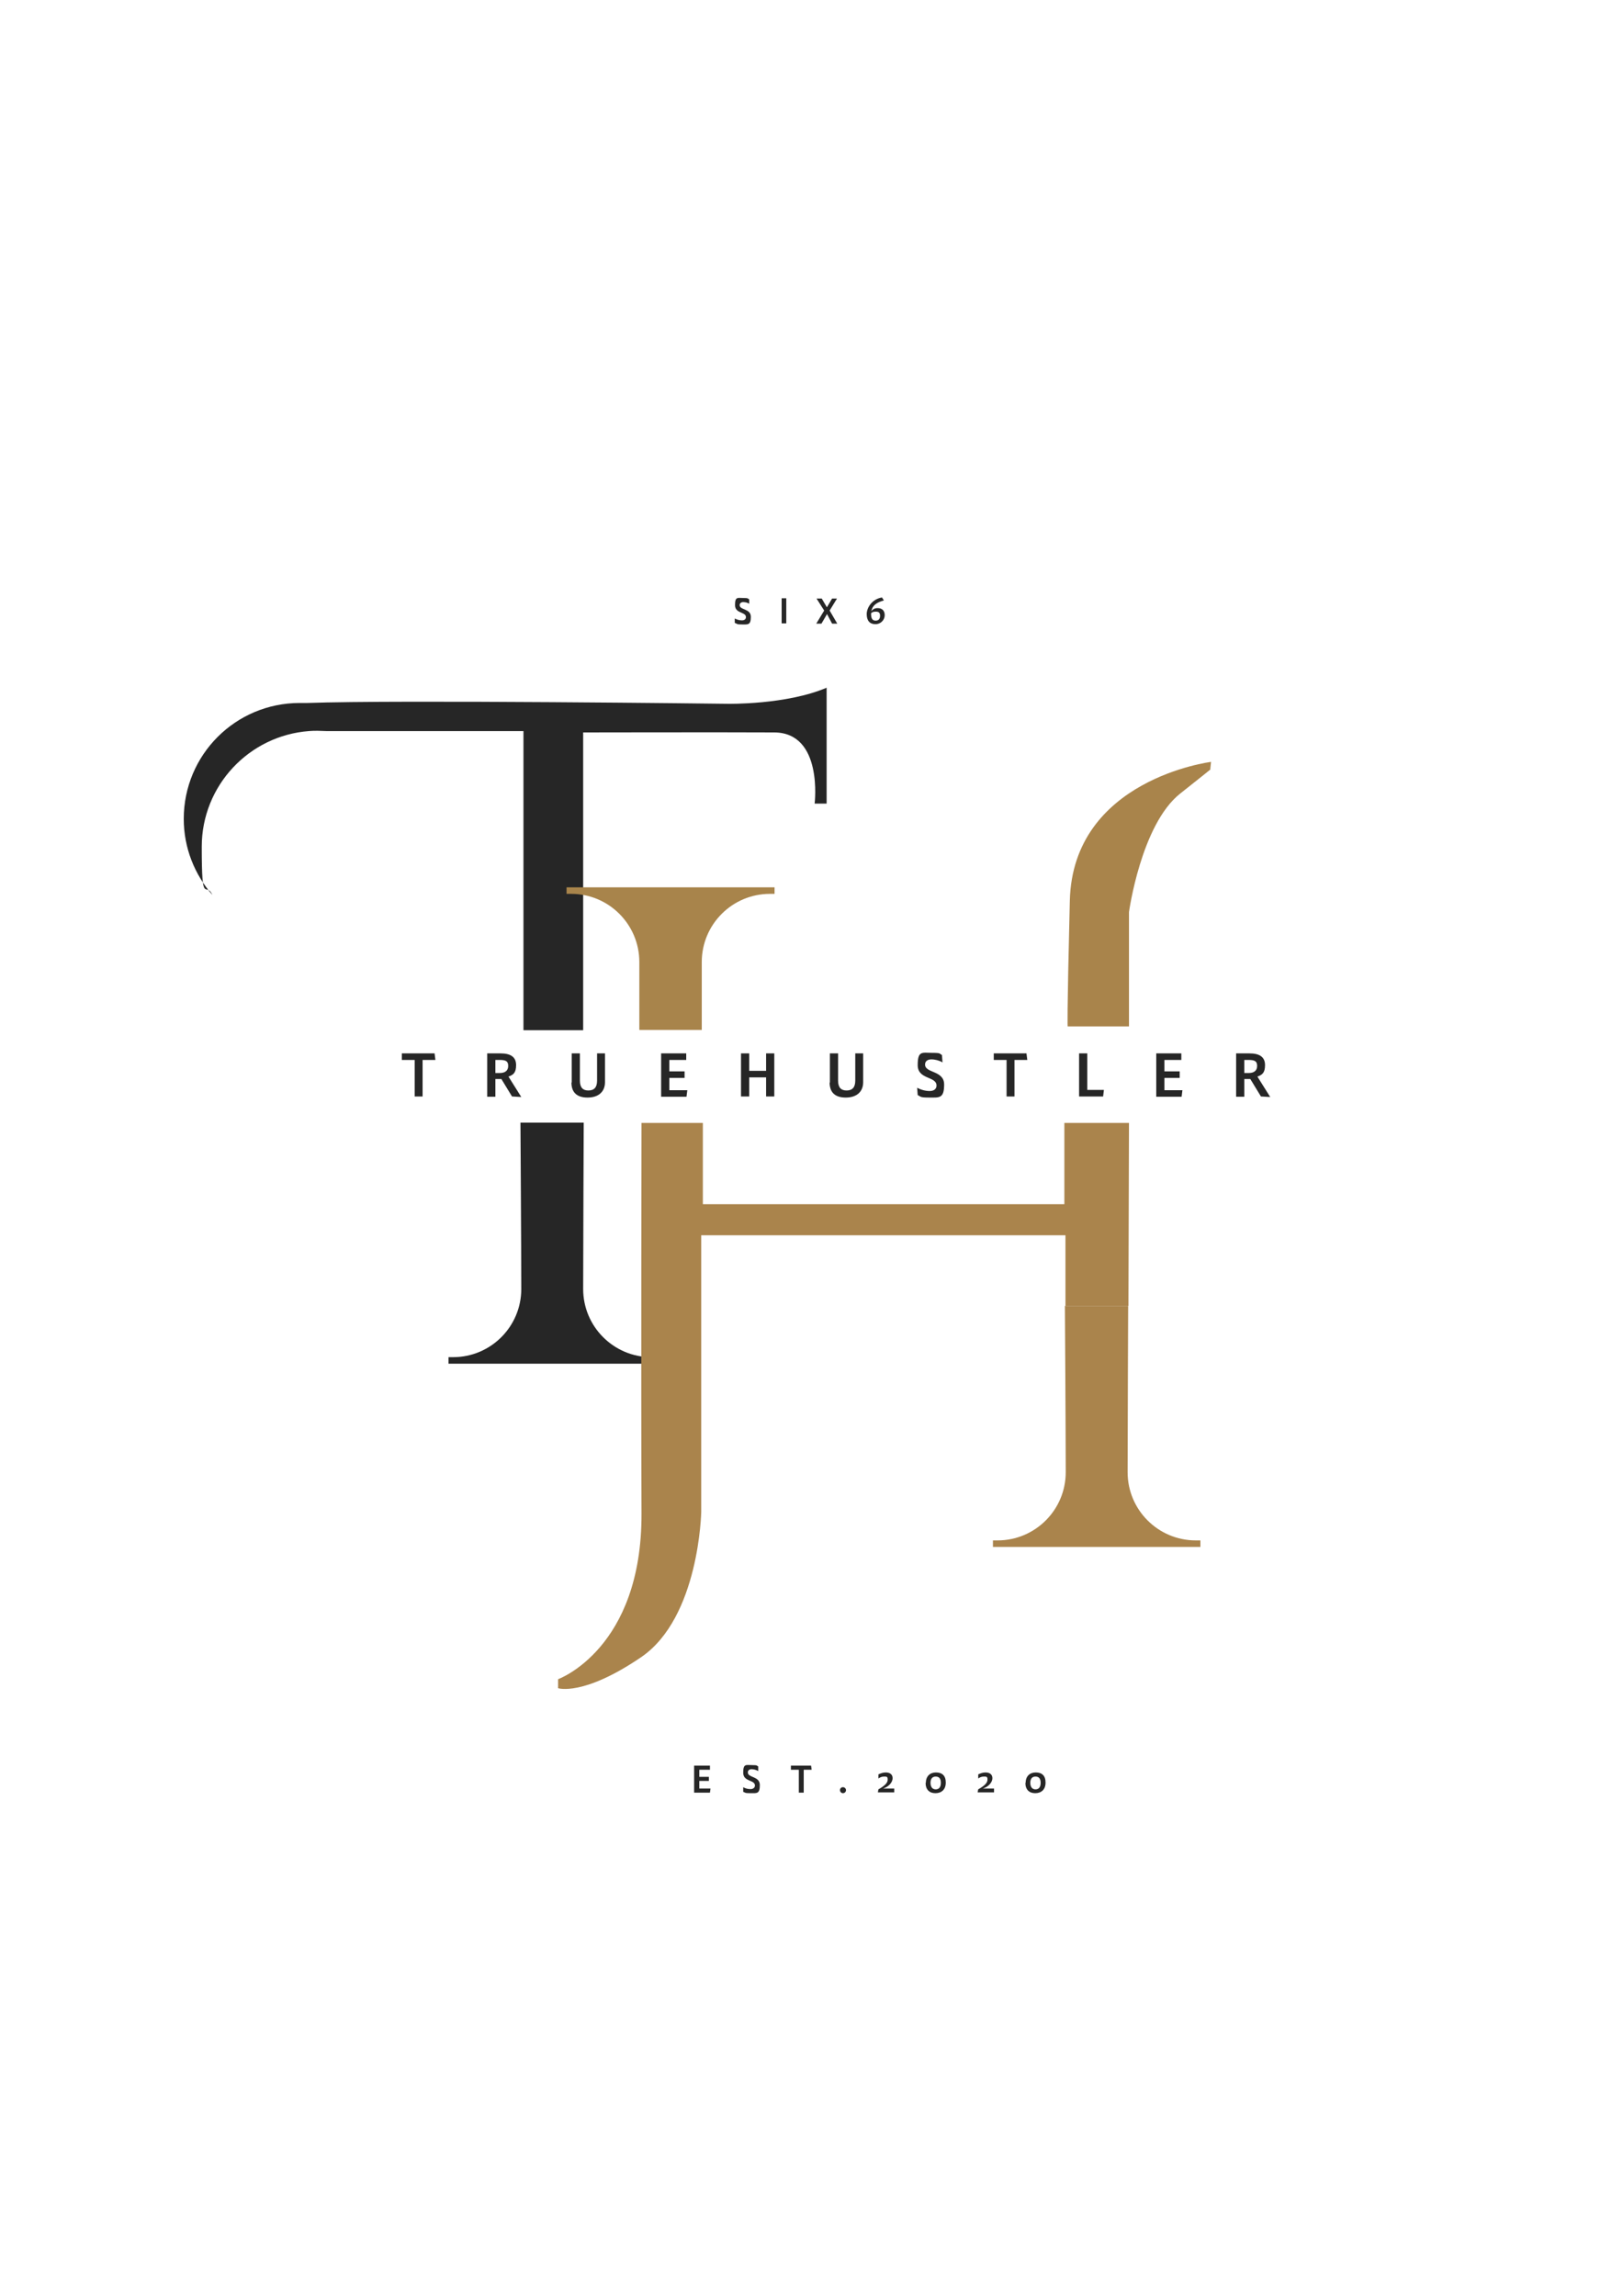 <svg xmlns="http://www.w3.org/2000/svg" id="Ebene_1" width="595.3" height="841.9" viewBox="0 0 595.3 841.9"><defs><style>.cls-1{fill:#262626;}.cls-1,.cls-2,.cls-3,.cls-4{stroke-width:0px;}.cls-2{fill:#aa844c;}.cls-3{fill:#a9844b;}.cls-4{fill:#a8844b;}</style></defs><path class="cls-1" d="m214.1,411.7h-23.2s.3,47.2.3,61-11.2,25-25,25-1.1,0-1.7,0v2.4h76.1v-2.4c-.6,0-1.1,0-1.7,0-13.8,0-25-11.2-25-25s.2-61,.2-61Z"></path><path class="cls-2" d="m390.6,478.9s.3,47.2.3,61-11.2,25-25,25-1.1,0-1.7,0v2.4h76.1v-2.4c-.5,0-1.1,0-1.7,0-13.8,0-25-11.2-25-25s.2-61,.2-61"></path><path class="cls-2" d="m413.9,478.9l.2-67.1h-23.7v29.8c0,0-132.6,0-132.6,0v-29.8h-22.5s-.2,93.5,0,143.2c.2,49.7-30.6,60.8-30.6,60.8v3.3s9.2,3.1,30.5-11.4c21.3-14.6,22-53.2,22-53.2v-101.5h133.6v25.9"></path><path class="cls-3" d="m391.6,376.4h22.5v-41.9s4.4-32.1,18.8-43.5,11-8.8,11-8.8l.3-2.8s-50.7,6.3-51.8,50.9-.8,46-.8,46Z"></path><path class="cls-1" d="m303.2,252.2v42.5h-4.4s3.2-26-14.8-26.1c-18-.1-70.1,0-70.1,0v109.2h-21.9v-109.7h-54.4s-18,0-18,0h0c-1,0-2-.1-3.1-.1s-2.1,0-3.1.1h0c-22,1.6-39.4,20-39.4,42.4s1.4,12.3,3.9,17.7c-6.5-7.5-10.5-17.2-10.5-27.9,0-23.5,19-42.5,42.5-42.5s1.9,0,2.8,0h0c33.3-1.2,154.3.3,154.3.3,0,0,21.4.4,36.2-5.9Z"></path><line class="cls-1" x1="77.8" y1="328.1" x2="77.8" y2="328.1"></line><line class="cls-1" x1="77.8" y1="328.1" x2="77.8" y2="328.1"></line><path class="cls-1" d="m112.7,257.8s0,0,0,0"></path><path class="cls-4" d="m284.1,325.4v2.4c-.6,0-1.1,0-1.7,0-13.8,0-25,11.2-25,25s0,14.8,0,24.9h-22.9c0-.2,0-.4,0-.6,0-9.9,0-19.3,0-24.3,0-13.8-11.2-25-25-25s-1.1,0-1.7,0v-2.4h76.1Z"></path><path class="cls-1" d="m269.5,228.4v-1.6c.7.4,1.7.7,2.6.7s1.5-.4,1.5-1.2c0-2-4-1.2-4-4.4s1-2.6,3-2.6,1.6.2,2.2.5v1.6c-.6-.4-1.5-.6-2.2-.6s-1.3.4-1.3,1.1c0,1.9,4.1,1.2,4.1,4.3s-1.1,2.8-3.2,2.8-1.7-.2-2.5-.5Z"></path><path class="cls-1" d="m286.7,219.4h1.7v9.2h-1.7v-9.2Z"></path><path class="cls-1" d="m303.4,225.1l-2.1,3.6h-1.9l2.9-4.8-2.8-4.4h1.9l1.9,3.2,1.9-3.2h1.8l-2.7,4.4,2.8,4.8h-1.9l-1.9-3.6Z"></path><path class="cls-1" d="m321.1,228.9c-2.1,0-3.2-1.3-3.2-3.7s2-5.5,5.6-6.1l.7,1.1c-2.7.7-4.3,1.9-4.6,4,.5-.8,1.3-1.2,2.3-1.2,1.6,0,2.6.9,2.6,2.6s-1.4,3.3-3.4,3.3Zm.1-1.3c1,0,1.6-.6,1.6-1.8s-.6-1.5-1.6-1.5-1.4.3-1.7.6v.2c0,1.9.6,2.5,1.7,2.5Z"></path><path class="cls-1" d="m147.3,386.3h12.1l.3,2.4h-4.7v13.4h-2.9v-13.4h-4.7v-2.4Z"></path><path class="cls-1" d="m178.7,386.3h4.9c3.8,0,5.7,1.4,5.7,4.3s-1.1,3.6-2.8,4.2l4.7,7.5-3.4-.2-3.9-6.4h-2.2v6.5h-3v-15.8Zm3,2.4v4.8h1.6c2,0,3.1-.9,3.1-2.6s-.8-2.2-3.2-2.2h-1.4Z"></path><path class="cls-1" d="m209.7,397v-10.7h3v10c0,2.4,1,3.6,3.1,3.6s3.2-1.1,3.2-3.6v-10h2.9v10.6c0,3.2-2.1,5.6-6.4,5.6s-5.9-2.3-5.9-5.5Z"></path><path class="cls-1" d="m242.5,386.3h9.2v2.4h-6.2v4.2h5.6v2.4h-5.6v4.5h6.6l-.3,2.4h-9.3v-15.8Z"></path><path class="cls-1" d="m281,395.1h-6.2v7h-3v-15.8h3v6.4h6.2v-6.4h3v15.8h-3v-7Z"></path><path class="cls-1" d="m304.4,397v-10.7h3v10c0,2.4,1,3.6,3.1,3.6s3.2-1.1,3.2-3.6v-10h2.9v10.6c0,3.2-2.1,5.6-6.4,5.6s-5.9-2.3-5.9-5.5Z"></path><path class="cls-1" d="m336.6,401.6l-.2-2.7c1.5.8,3.1,1.2,4.6,1.2s2.5-.7,2.5-2c0-3.5-6.9-2.1-6.9-7.5s1.7-4.5,5.2-4.5,2.7.3,3.7.8l.2,2.7c-1.2-.7-2.7-1.1-4.1-1.1s-2.3.7-2.3,1.9c0,3.2,7,2.1,7,7.3s-1.8,4.8-5.4,4.8-3-.3-4.3-.9Z"></path><path class="cls-1" d="m364.4,386.3h12.1l.3,2.4h-4.7v13.4h-2.9v-13.4h-4.7v-2.4Z"></path><path class="cls-1" d="m404.6,402.1h-8.8v-15.8h3v13.4h6.1l-.3,2.5Z"></path><path class="cls-1" d="m424.1,386.3h9.2v2.4h-6.2v4.2h5.6v2.4h-5.6v4.5h6.6l-.3,2.4h-9.3v-15.8Z"></path><path class="cls-1" d="m453.4,386.3h4.9c3.8,0,5.7,1.4,5.7,4.3s-1.1,3.6-2.8,4.2l4.7,7.5-3.4-.2-3.9-6.4h-2.2v6.5h-3v-15.8Zm3,2.4v4.8h1.6c2,0,3.1-.9,3.1-2.6s-.8-2.2-3.2-2.2h-1.4Z"></path><path class="cls-1" d="m254.7,647.5h5.7v1.5h-3.9v2.6h3.5v1.5h-3.5v2.8h4.1l-.2,1.5h-5.8v-9.9Z"></path><path class="cls-1" d="m272.6,657.1v-1.7c.8.5,1.8.7,2.7.7s1.6-.5,1.6-1.3c0-2.2-4.3-1.3-4.3-4.7s1-2.8,3.2-2.8,1.7.2,2.3.5v1.7c-.6-.4-1.6-.7-2.4-.7s-1.4.4-1.4,1.2c0,2,4.4,1.3,4.4,4.6s-1.1,3-3.4,3-1.8-.2-2.7-.5Z"></path><path class="cls-1" d="m290,647.5h7.5l.2,1.5h-2.9v8.4h-1.8v-8.4h-2.9v-1.5Z"></path><path class="cls-1" d="m308.1,656.5c0-.7.5-1.1,1.1-1.1s1.1.5,1.1,1.1-.5,1.1-1.1,1.1-1.1-.5-1.1-1.1Z"></path><path class="cls-1" d="m322.2,656.2c2.6-1.5,3.4-2.5,3.4-3.6s-.4-1.1-1.3-1.1-1.5.3-2.1.7v-1.5c.9-.4,1.7-.7,2.7-.7,1.6,0,2.5.8,2.5,2.1s-1.1,3-3.5,3.8h0s4.1,0,4.1,0v1.4h-6l.2-1.2Z"></path><path class="cls-1" d="m339.6,653.8c0-2.4,1.5-3.8,3.7-3.8s3.6,1.1,3.6,3.7-1.6,3.9-3.8,3.9-3.6-1.3-3.6-3.8Zm5.5,0c0-1.6-.7-2.3-1.9-2.3s-1.9.8-1.9,2.3.7,2.4,1.9,2.4,1.9-.8,1.9-2.4Z"></path><path class="cls-1" d="m358.8,656.2c2.6-1.5,3.4-2.5,3.4-3.6s-.4-1.1-1.3-1.1-1.5.3-2.1.7v-1.5c.9-.4,1.7-.7,2.7-.7,1.6,0,2.5.8,2.5,2.1s-1.1,3-3.5,3.8h0s4.1,0,4.1,0v1.4h-6l.2-1.2Z"></path><path class="cls-1" d="m376.2,653.8c0-2.4,1.5-3.8,3.7-3.8s3.6,1.1,3.6,3.7-1.6,3.9-3.8,3.9-3.6-1.3-3.6-3.8Zm5.5,0c0-1.6-.7-2.3-1.9-2.3s-1.9.8-1.9,2.3.7,2.4,1.9,2.4,1.9-.8,1.9-2.4Z"></path></svg>